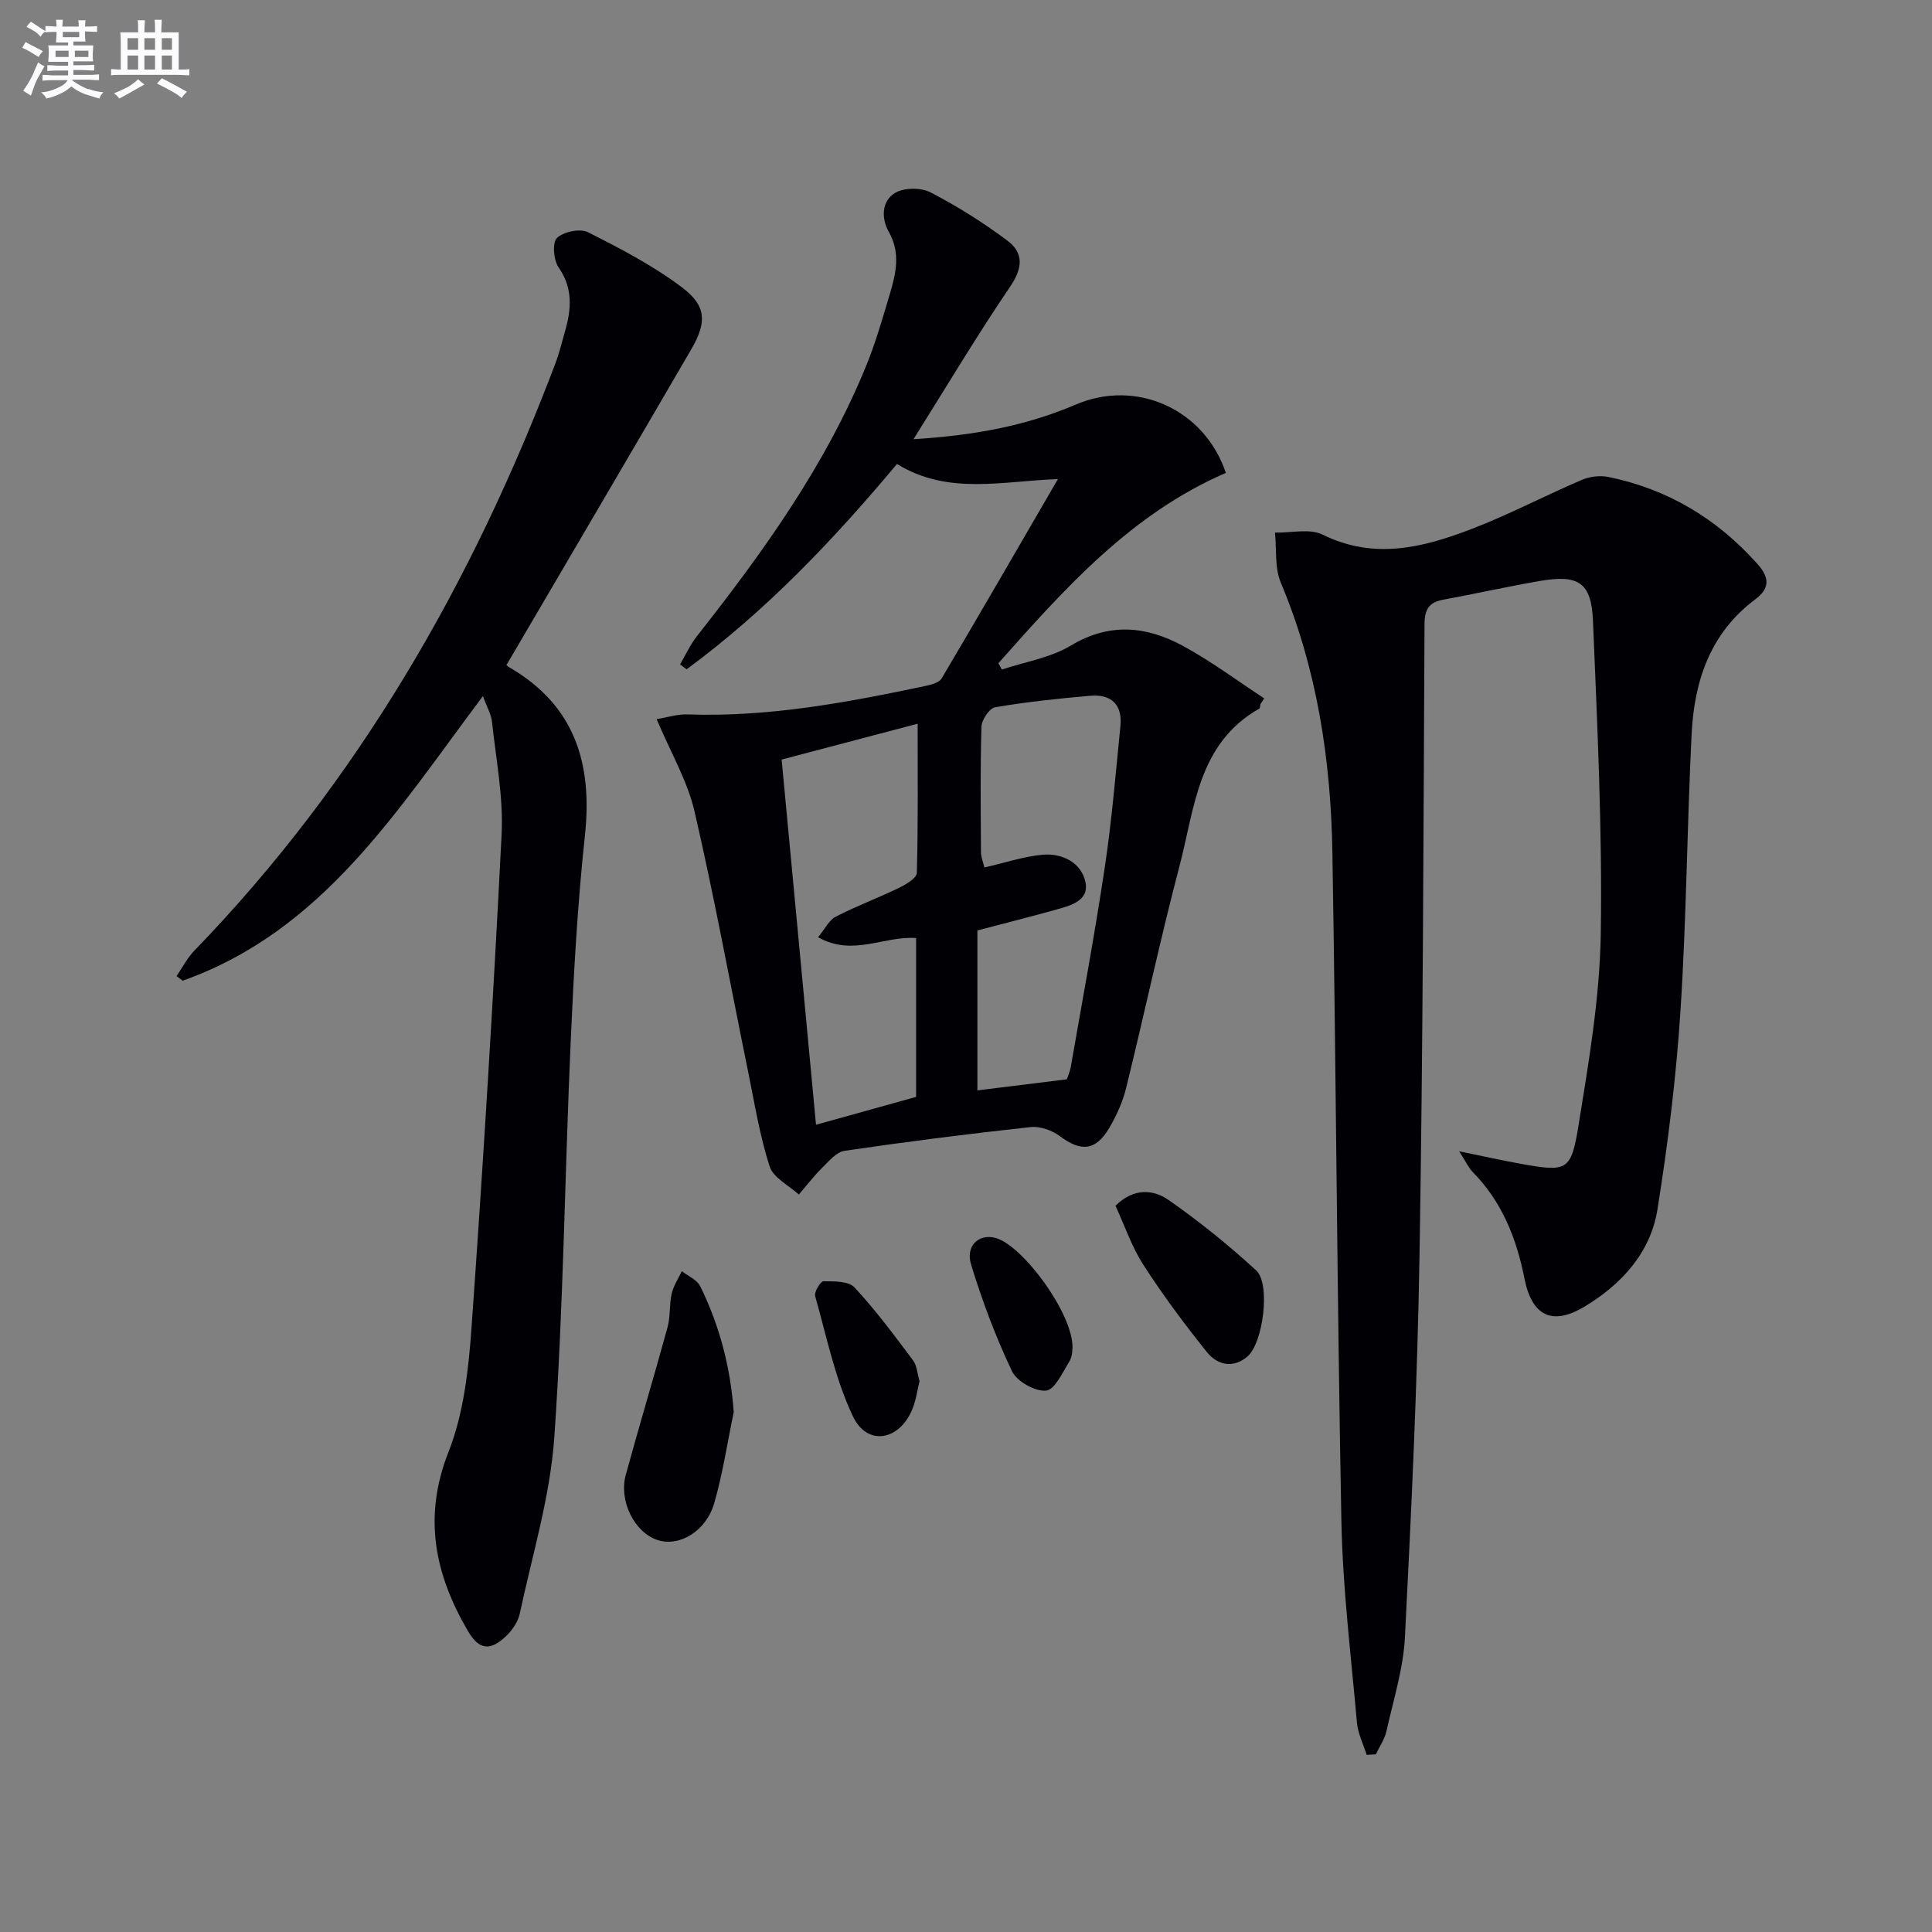 <svg enable-background="new 0 0 400 400" viewBox="0 0 400 400" xmlns="http://www.w3.org/2000/svg"><rect x="0" y="0" width="400" height="400" fill="#808080" stroke="none"/><g fill="#010105"><path d="m207.42 138.62c4.8-1.6 10.07-2.42 14.3-4.97 7.99-4.8 15.61-4.02 23.13.04 5.88 3.18 11.28 7.23 16.89 10.9-.26.4-.53.81-.79 1.21-.07.31-.04.81-.24.92-12.72 7.2-13.37 20.64-16.51 32.6-4.01 15.23-7.28 30.65-11.05 45.95-.7 2.86-1.97 5.67-3.46 8.21-2.81 4.8-5.87 5.03-10.22 1.77-1.63-1.22-4.13-2.12-6.1-1.9-12.86 1.4-25.7 3.03-38.5 4.91-1.69.25-3.24 2.13-4.63 3.5-1.74 1.72-3.24 3.69-4.85 5.56-2.08-1.91-5.28-3.47-6.04-5.81-2.03-6.28-3.09-12.88-4.41-19.38-3.69-18.04-6.99-36.17-11.14-54.11-1.46-6.33-4.93-12.19-7.85-19.13 2.11-.34 4.25-1.05 6.37-.98 16.76.59 33.06-2.46 49.32-5.9 1.19-.25 2.81-.68 3.32-1.55 8.01-13.54 15.88-27.17 24.07-41.27-11.54.4-22.75 3.39-33.32-3.13-13.13 15.7-27.11 30.41-43.55 42.51-.45-.34-.9-.67-1.36-1.01 1.16-1.98 2.12-4.12 3.53-5.9 13.72-17.42 26.63-35.36 35.06-56.07 1.93-4.75 3.35-9.72 4.82-14.65 1.28-4.29 2.3-8.55-.2-12.95-1.58-2.8-1.5-6.37 1.32-8.06 1.86-1.11 5.36-1.12 7.33-.1 5.55 2.87 10.9 6.25 15.91 9.99 3.42 2.55 3.18 5.69.58 9.51-6.77 9.95-12.94 20.32-20.02 31.6 12.55-.77 23.35-2.78 33.6-7.17 12.49-5.35 26.61.88 31.07 14.15-19.61 8.48-33.36 23.93-47.09 39.4.24.41.47.86.71 1.31zm13.46 84.84c.17-.52.65-1.58.84-2.7 2.39-13.74 4.96-27.45 7.02-41.24 1.45-9.67 2.25-19.44 3.23-29.18.45-4.47-1.91-6.66-6.24-6.29-6.59.57-13.19 1.27-19.7 2.38-1.18.2-2.79 2.61-2.83 4.04-.26 8.66-.15 17.32-.1 25.99.01 1.01.44 2.01.71 3.14 4.35-.99 8.18-2.3 12.1-2.64 4.13-.35 8.07 1.73 8.84 5.79.73 3.84-3.31 4.8-6.35 5.65-5.06 1.41-10.15 2.69-16.04 4.24v33.11c5.73-.7 11.89-1.47 18.52-2.29zm-31.21 3.64c0-10.81 0-21.86 0-32.89-6.7-.48-13.12 3.91-20.3-.17 1.44-1.72 2.27-3.54 3.68-4.26 4.25-2.19 8.77-3.87 13.08-5.96 1.45-.7 3.66-2.02 3.69-3.1.28-10.1.17-20.2.17-30.88-9.66 2.55-18.72 4.93-28.16 7.42 2.41 25.63 4.76 50.62 7.12 75.61 7.5-2.09 14-3.9 20.72-5.77z"/><path d="m282.95 363.32c-.69-2.22-1.81-4.41-2.01-6.68-1.23-13.9-2.95-27.8-3.22-41.73-.89-46.11-1.09-92.23-1.86-138.35-.32-19.2-3.16-38.02-10.69-55.95-1.29-3.07-.84-6.88-1.2-10.34 3.33.08 7.18-.91 9.89.43 10.67 5.27 20.82 2.66 30.84-1.19 7.74-2.97 15.12-6.87 22.76-10.14 1.64-.7 3.76-.98 5.5-.63 12.29 2.51 22.5 8.61 30.88 18 2.67 2.99 2.5 5.16-.47 7.38-9.33 6.98-12.6 16.94-13.14 27.9-.95 19.1-1.07 38.25-2.31 57.33-.89 13.73-2.59 27.45-4.76 41.04-1.43 8.99-7.47 15.54-15.1 20.13-6.73 4.04-10.91 1.92-12.44-5.83-1.65-8.34-4.67-15.92-10.75-22.08-.77-.78-1.24-1.87-2.77-4.25 5.19 1.06 9.03 1.93 12.91 2.62 9.42 1.67 10.28 1.52 11.82-8.06 2.11-13.09 4.38-26.32 4.59-39.52.34-21.6-.72-43.23-1.61-64.83-.33-8.01-3-9.67-11.03-8.28-6.69 1.16-13.33 2.64-20.01 3.88-2.93.54-3.82 2.01-3.84 5.05-.22 43.47-.31 86.95-1.03 130.41-.43 26.44-1.68 52.87-3.02 79.28-.33 6.55-2.39 13.03-3.83 19.51-.38 1.68-1.45 3.2-2.2 4.8-.64.03-1.27.07-1.9.1z"/><path d="m99.98 144.12c-17.72 23.6-33.1 48.62-62.16 58.92-.42-.32-.85-.64-1.27-.95 1.21-1.76 2.2-3.73 3.66-5.24 33.88-35 57.59-76.24 74.74-121.51.82-2.16 1.37-4.43 2.01-6.66 1.32-4.6 1.73-8.95-1.31-13.32-1.05-1.5-1.34-5.12-.34-6.08 1.35-1.31 4.79-2.03 6.43-1.2 6.75 3.41 13.56 6.95 19.55 11.49 5.01 3.79 5.04 7.22 1.84 12.73-12.59 21.64-25.28 43.22-38.23 65.32-.35-.38-.01.22.51.52 13.59 7.87 17.3 19.9 15.69 34.86-1.53 14.19-2.32 28.48-2.95 42.75-1.21 27.25-1.49 54.55-3.38 81.75-.85 12.3-4.56 24.41-7.15 36.56-.36 1.67-1.51 3.39-2.76 4.6-3.33 3.21-5.65 3.02-8-1.01-6.84-11.7-9.32-23.55-4-37.05 3.16-8 4.15-17.11 4.77-25.81 2.42-33.99 4.51-68 6.22-102.03.39-7.7-1.15-15.52-1.98-23.26-.18-1.68-1.13-3.27-1.89-5.38z"/><path d="m151.91 292.37c-1.31 6.29-2.26 12.69-4.04 18.85-1.69 5.85-7.27 9.09-11.72 7.63-4.77-1.56-8.08-8.04-6.58-13.53 2.79-10.22 5.86-20.36 8.65-30.57.6-2.21.33-4.65.84-6.9.37-1.63 1.38-3.12 2.1-4.67 1.3 1.02 3.15 1.78 3.81 3.12 4.01 8.14 6.27 16.76 6.94 26.07z"/><path d="m230.95 249.64c3.72-3.7 7.8-3.42 10.97-1.21 6.36 4.44 12.45 9.35 18.16 14.6 3.03 2.79 1.43 15.07-1.81 17.82-2.98 2.54-6.25 1.76-8.39-.91-4.66-5.8-9.12-11.81-13.15-18.06-2.41-3.71-3.85-8.06-5.78-12.24z"/><path d="m190.38 285.95c-.48 1.94-.73 3.95-1.47 5.76-2.67 6.58-9.35 7.79-12.32 1.53-3.7-7.79-5.45-16.52-7.82-24.91-.24-.85 1.12-3.06 1.72-3.06 2.2.02 5.2-.05 6.43 1.28 4.38 4.71 8.24 9.93 12.11 15.09.82 1.11.89 2.77 1.35 4.31z"/><path d="m222.05 279c-.05.27.03 1.77-.62 2.82-1.41 2.28-3.04 5.92-4.86 6.09-2.28.22-6.04-1.9-7.05-4.02-3.38-7.11-6.17-14.56-8.47-22.09-1.2-3.93 1.7-6.47 5.13-5.48 5.65 1.62 15.99 15.7 15.87 22.68z"/></g><path d="m6.8 9.5c.6.3 1.3.7 2.1 1.1-.4.4-.7.8-.9 1.2-.7-.4-1.3-.8-1.8-1.1s-1.1-.6-1.6-.8c.2-.4.5-.8.7-1.2.4.2.8.5 1.5.8zm.9 6.9c-.3.6-.5 1.1-.7 1.7s-.4 1.1-.6 1.7c-.6-.4-1.1-.7-1.6-1 .7-1 1.2-1.8 1.5-2.4.3-.5.6-1.1.8-1.7.3-.6.5-1.2.8-1.8.3.3.8.6 1.3.8-.7 1.3-1.2 2.2-1.5 2.7zm.1-11c.4.3 1 .7 1.7 1.1-.5.2-.8.6-1.1 1.1-.5-.6-1-1-1.4-1.2s-.9-.6-1.5-.8c.2-.4.5-.7.9-1.1.5.3.9.6 1.4.9zm10.5 13c1 .4 2 .6 3.1.7-.4.4-.7.8-.8 1.3-.9-.2-1.9-.6-3-.9-1-.4-2-.9-2.8-1.6-.5.4-1.1.9-1.9 1.3s-1.9.9-3.3 1.2c-.1-.3-.5-.8-1.1-1.3 1 0 2.1-.3 3.2-.8 1.2-.5 1.9-1 2.3-1.7h-3.2c-.4 0-1 0-2 .1v-1.2c1 0 1.7.1 2 .1h3.3v-1h-2.3c-.2 0-.9 0-2 .1v-1.2c1.2 0 1.9.1 2 .1h2.3v-.8h-4.1c0-.7.1-1.2.1-1.6 0-.5 0-1.1-.1-1.8h4.1v-.6h-2.5c0-.6.1-1.1.1-1.6v-.6h-.5c-.4 0-1 0-1.8.1v-1.3c1.2 0 1.9.1 2.1.1h.2c0-.3 0-.8-.1-1.4h1.4c0 .6-.1 1-.1 1.4h3.4c0-.4 0-.8-.1-1.3h1.5c0 .4-.1.9-.1 1.3.7 0 1.5 0 2.5-.1v1.2c-1 0-1.8-.1-2.5-.1v.6c0 .3 0 .8.1 1.5h-2.5v.8h4.1c0 .7-.1 1.3-.1 1.8s0 1 .1 1.5h-4.1v.8h1.4c.8 0 1.8 0 2.9-.1v1.2c-1 0-1.9-.1-2.8-.1h-1.5v1h3.2c.3 0 1 0 2.1-.1v1.2c-1.1 0-1.8-.1-2.1-.1h-3.4l-.1.1c1.4 1 2.4 1.5 3.4 1.9zm-4.1-6.6v-1.3h-2.7v1.3zm2.2-4.1v-1.1h-3.4v1.1zm1.9 4.1v-1.3h-2.8v1.3z" fill="#fbfafc"/><path d="m37 6.7v2.3 5.4c1 0 1.8 0 2.2-.1v1.3c-.6 0-1.5-.1-2.5-.1h-11.9c-.7 0-1.3 0-1.8.1v-1.3c.5 0 1.1.1 2 .1v-5.2c0-1 0-1.8-.1-2.5h3.7c0-1.3 0-2.1-.1-2.5h1.5c0 .4-.1 1.3-.1 2.5h2.2c0-1.2 0-2.1-.1-2.6h1.5c0 .4-.1 1.3-.1 2.6zm-12.3 13.7c-.3-.4-.7-.8-1.1-1.1 1.1-.4 2.1-.9 2.9-1.3.8-.5 1.5-1 2.1-1.6.4.4.9.8 1.3 1.1-2.5 1.4-4.2 2.4-5.2 2.9zm3.9-10.1v-2.4h-2.2v2.4zm0 4.1v-2.9h-2.2v2.9zm3.5-4.1v-2.4h-2.2v2.4zm0 4.1v-2.9h-2.2v2.9zm.4 2.9 1-1.1c.6.3 1.4.7 2.5 1.3s2 1.1 2.7 1.5c-.4.4-.8.8-1.1 1.3-.8-.8-2.5-1.7-5.1-3zm3.1-7v-2.4h-2.1v2.4zm0 4.1v-2.9h-2.1v2.9z" fill="#fbfafc"/></svg>
